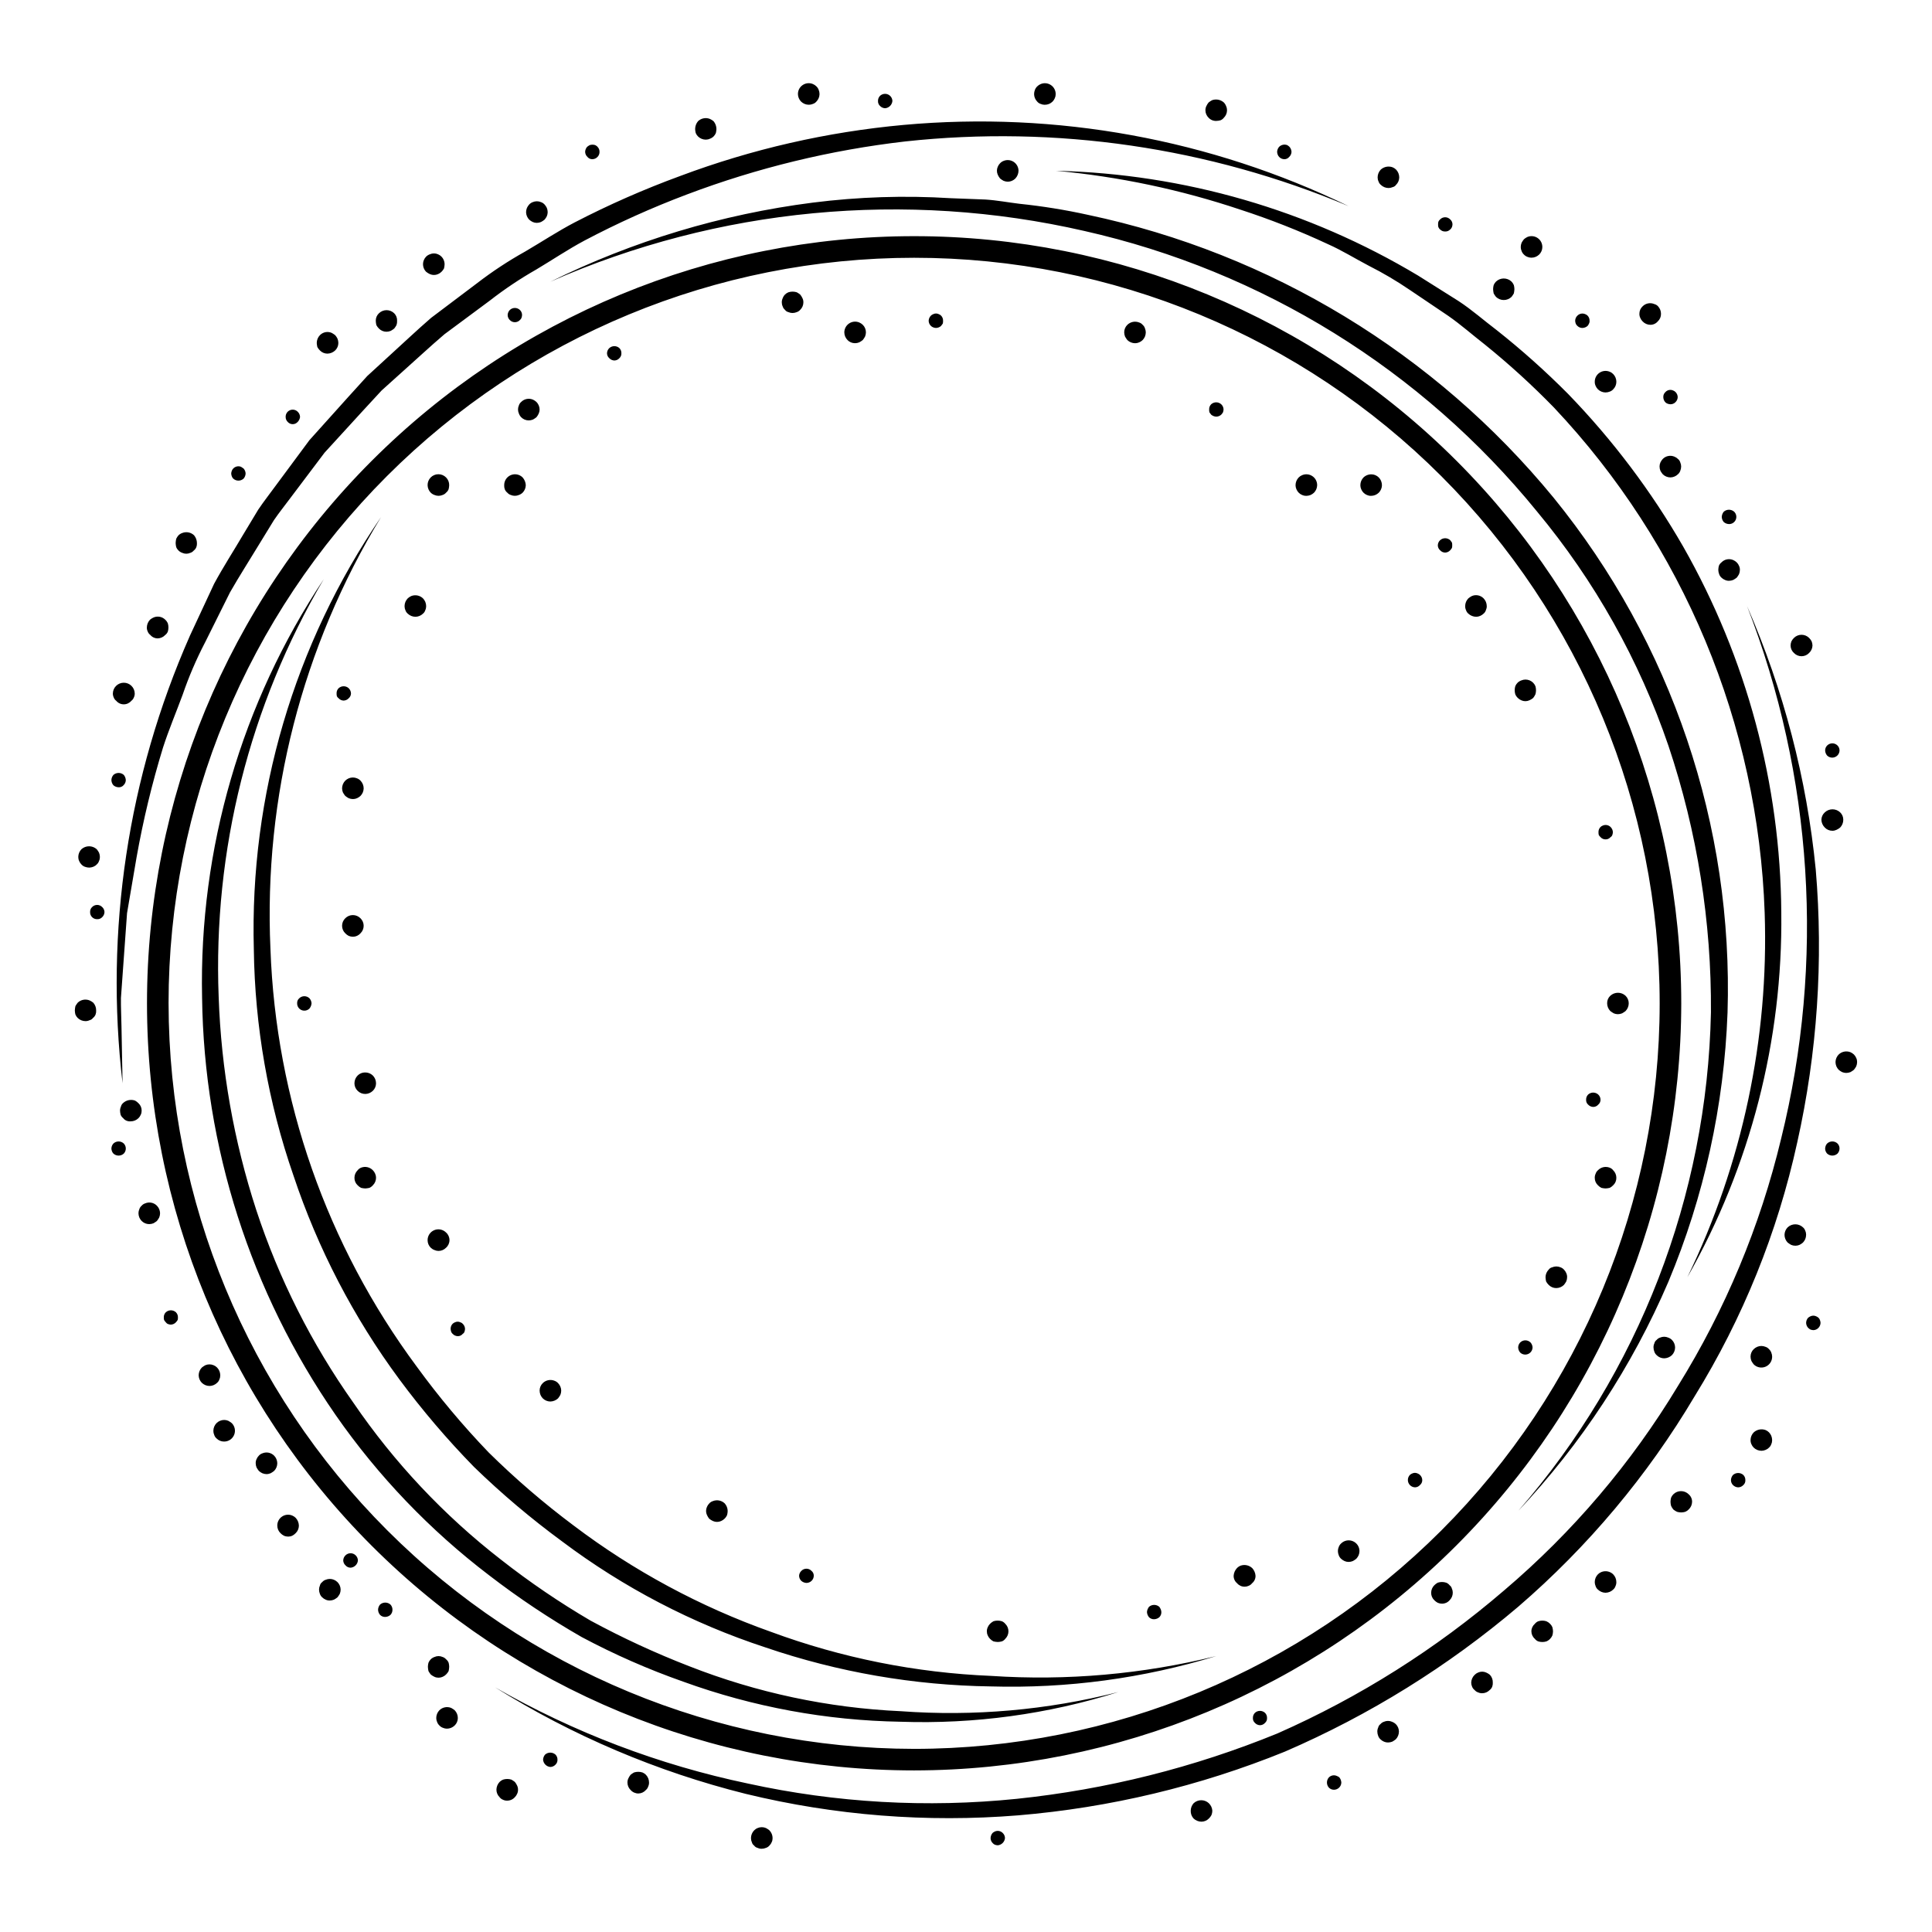 <?xml version="1.0" encoding="UTF-8"?>
<!-- Uploaded to: ICON Repo, www.iconrepo.com, Generator: ICON Repo Mixer Tools -->
<svg fill="#000000" width="800px" height="800px" version="1.1" viewBox="144 144 512 512" xmlns="http://www.w3.org/2000/svg">
 <path d="m589.55 409.89c0-53.922-21.418-105.63-59.547-143.76-38.125-38.125-89.836-59.543-143.75-59.543s-105.63 21.418-143.75 59.547c-38.125 38.125-59.547 89.836-59.547 143.75 0.004 53.918 21.422 105.63 59.547 143.75s89.836 59.547 143.75 59.543c53.902-0.059 105.58-21.496 143.69-59.609 38.109-38.113 59.551-89.789 59.609-143.69zm-400.88 0c0-52.402 20.816-102.66 57.867-139.71 37.055-37.051 87.309-57.867 139.71-57.867 52.402 0 102.66 20.816 139.71 57.867 37.055 37.055 57.871 87.309 57.871 139.71 0 52.398-20.816 102.65-57.871 139.71-37.051 37.051-87.305 57.867-139.71 57.867-52.379-0.059-102.6-20.895-139.64-57.934-37.039-37.039-57.875-87.262-57.934-139.64zm56.332-128.9c-20.938 34.391-31.148 74.238-29.332 114.46 1.422 39.965 14.93 78.555 38.746 110.68 5.836 8.016 12.211 15.629 19.082 22.781 7.062 6.969 14.594 13.445 22.543 19.387 15.871 12 33.492 21.492 52.246 28.148 18.727 6.922 38.426 10.863 58.371 11.684 20.039 1.336 40.164-0.438 59.66-5.254-19.348 5.914-39.531 8.633-59.754 8.043-20.328-0.281-40.484-3.769-59.723-10.34-19.383-6.356-37.59-15.848-53.895-28.102-8.211-6.031-16.004-12.617-23.316-19.711-7.129-7.293-13.75-15.062-19.82-23.254-12.137-16.43-21.605-34.664-28.059-54.039-6.68-19.27-10.219-39.488-10.484-59.883-1.121-40.801 10.688-80.91 33.734-114.59zm195.3 311.44c-18.633 5.867-38.133 8.52-57.656 7.848-19.637-0.328-39.082-3.914-57.547-10.609-9.277-3.258-18.289-7.215-26.965-11.844-8.531-4.891-16.723-10.355-24.516-16.359-15.684-11.949-29.406-26.277-40.664-42.465-22.562-32.547-34.891-71.086-35.402-110.68-0.82-39.363 10.43-78.039 32.242-110.82-19.699 33.473-29.363 71.902-27.844 110.71 0.66 19.188 4.012 38.188 9.957 56.441 5.984 18.211 14.656 35.426 25.734 51.074 10.805 15.836 24.023 29.887 39.172 41.637 7.531 5.91 15.461 11.305 23.727 16.141 8.43 4.559 17.137 8.582 26.07 12.047 17.93 7.039 36.895 11.074 56.137 11.938 19.332 1.418 38.766-0.293 57.551-5.062zm-16.371-403.17c33.82 0.812 66.848 10.379 95.863 27.762l10.73 6.758c3.539 2.312 6.711 5.137 10.086 7.688h0.004c6.637 5.25 12.953 10.891 18.918 16.895 11.805 12.18 22.055 25.773 30.516 40.469 16.836 29.578 25.793 62.988 26.012 97.02 0.406 33.844-8.184 67.188-24.887 96.625 14.57-30.039 21.602-63.176 20.484-96.543-1.703-49.961-21.562-97.59-55.863-133.95-5.758-5.914-11.859-11.48-18.281-16.664-3.258-2.527-6.356-5.285-9.746-7.637l-10.273-6.926h-0.004c-3.418-2.328-6.984-4.426-10.676-6.293-3.664-1.914-7.191-4.125-10.977-5.797-7.516-3.5-15.234-6.543-23.121-9.105-15.809-5.301-32.18-8.754-48.785-10.297zm177.88 223.16c-0.902 24.508-6.215 48.648-15.676 71.273-9.617 22.418-23.09 42.977-39.809 60.738 31.988-36.695 50.07-83.457 51.09-132.12 0.172-23.992-3.625-47.844-11.234-70.594-7.746-22.707-19.582-43.805-34.926-62.246-30.516-37.48-72.734-63.633-119.89-74.262-47.391-10.859-97.023-6.141-141.52 13.453 21.867-10.785 45.367-17.871 69.551-20.965 12.121-1.535 24.359-1.926 36.551-1.172l9.16 0.352c3.051 0.188 6.062 0.77 9.094 1.133h0.004c6.086 0.633 12.129 1.609 18.105 2.926 48.445 10.23 91.961 36.66 123.38 74.926 31.305 38.488 47.684 86.977 46.121 136.56zm18.48 34.305v0.004c-5.199 23.824-14.402 46.59-27.215 67.336-12.457 20.984-28.242 39.809-46.73 55.734-18.598 15.785-39.43 28.723-61.82 38.391-22.574 9.168-46.406 14.863-70.688 16.895-24.23 1.965-48.625 0.043-72.25-5.703-23.477-5.867-45.883-15.391-66.398-28.223 20.867 11.965 43.484 20.566 67.027 25.5 23.383 5.117 47.434 6.484 71.246 4.047 23.715-2.469 46.961-8.297 69.035-17.312 21.793-9.613 42.047-22.391 60.109-37.922 18.172-15.43 33.715-33.707 46.027-54.117 12.59-20.27 21.836-42.43 27.391-65.637 11.574-46.848 8.414-96.125-9.047-141.11 9.688 22.176 15.832 45.734 18.211 69.82 2.051 24.207 0.398 48.59-4.898 72.301zm-425.99-134.19 6.438-13.82c2.41-4.461 5.18-8.734 7.754-13.113l3.938-6.535c1.41-2.106 2.992-4.106 4.488-6.164l9.082-12.254 10.195-11.344 5.129-5.652 5.621-5.156c3.766-3.414 7.453-6.926 11.297-10.254l12.184-9.188c4.031-3.106 8.289-5.91 12.734-8.387 4.394-2.57 8.652-5.383 13.152-7.738h0.004c9.031-4.68 18.355-8.777 27.906-12.277 19.055-7.144 38.98-11.699 59.246-13.547 40.539-3.672 81.312 3.769 117.94 21.531-37.082-15.59-77.52-21.492-117.51-17.152-19.785 2.281-39.211 7-57.84 14.043-9.301 3.504-18.371 7.586-27.16 12.223-4.379 2.34-8.508 5.125-12.773 7.668-4.316 2.457-8.449 5.227-12.367 8.281l-11.973 8.879c-3.777 3.211-7.398 6.617-11.117 9.918l-5.539 4.988-5.055 5.477-10.062 11.004-8.98 11.91c-1.473 1.996-3.051 3.938-4.445 5.984l-3.898 6.363c-2.57 4.254-5.273 8.445-7.738 12.762l-6.652 13.359h-0.004c-2.297 4.426-4.266 9.016-5.883 13.734-1.719 4.672-3.672 9.273-5.207 14.016-2.926 9.547-5.266 19.266-7.012 29.098l-2.527 14.801-1.078 14.977-0.539 7.508c-0.031 2.504 0.109 5.008 0.145 7.516l0.285 15.078c-4.75-40.395 1.406-81.324 17.828-118.54zm87.207-58.953c-0.305-0.68-0.305-1.461 0-2.141 0.113-0.359 0.324-0.676 0.609-0.918 0.816-0.832 2.062-1.074 3.133-0.609 0.336 0.152 0.645 0.359 0.914 0.609 0.262 0.262 0.469 0.574 0.609 0.918 0.309 0.68 0.309 1.461 0 2.141-0.156 0.355-0.363 0.691-0.609 0.992-0.289 0.227-0.594 0.434-0.914 0.609-0.363 0.148-0.754 0.227-1.145 0.23-0.75-0.004-1.465-0.305-1.988-0.84-0.27-0.281-0.48-0.621-0.609-0.992zm-23.352 20.984v0.004c-0.523-0.531-0.824-1.242-0.84-1.984-0.012-0.77 0.285-1.508 0.82-2.055 0.539-0.547 1.273-0.855 2.043-0.855 0.766 0 1.5 0.309 2.039 0.855 0.539 0.547 0.836 1.285 0.82 2.055-0.012 0.359-0.062 0.715-0.152 1.062-0.141 0.363-0.379 0.684-0.684 0.922-0.242 0.285-0.562 0.496-0.918 0.609-0.684 0.293-1.453 0.293-2.137 0-0.371-0.129-0.707-0.336-0.992-0.609zm19.613-0.918c-0.125-0.34-0.176-0.703-0.152-1.062-0.016-1.164 0.676-2.219 1.746-2.672 1.074-0.453 2.312-0.215 3.137 0.609 0.508 0.57 0.805 1.297 0.84 2.062-0.016 0.742-0.316 1.453-0.84 1.984-0.285 0.27-0.625 0.48-0.992 0.609-0.684 0.293-1.453 0.293-2.137 0-0.355-0.113-0.676-0.324-0.918-0.609-0.305-0.238-0.543-0.555-0.684-0.914zm27.703-34.723c-0.379-0.32-0.602-0.793-0.609-1.293 0.004-0.523 0.227-1.023 0.609-1.383 0.758-0.684 1.914-0.684 2.672 0 0.359 0.367 0.555 0.867 0.531 1.383 0.023 0.488-0.172 0.961-0.531 1.293-0.336 0.371-0.801 0.59-1.301 0.613-0.52-0.008-1.016-0.227-1.371-0.609zm45.941-13.742v0.004c-0.156-0.332-0.234-0.699-0.23-1.066-0.004-0.367 0.074-0.73 0.23-1.062 0.129-0.375 0.336-0.711 0.609-0.992 0.262-0.266 0.57-0.473 0.918-0.609 0.719-0.23 1.492-0.23 2.211 0 0.324 0.172 0.629 0.379 0.914 0.609 0.246 0.301 0.453 0.633 0.613 0.992 0.156 0.332 0.234 0.695 0.227 1.062 0.004 0.75-0.301 1.465-0.84 1.984-0.242 0.281-0.559 0.492-0.914 0.613-0.363 0.152-0.754 0.23-1.145 0.234-0.371-0.004-0.734-0.082-1.066-0.234-0.371-0.082-0.699-0.297-0.914-0.609-0.293-0.238-0.508-0.559-0.613-0.918zm39.301 5.195 0.004 0.004c-0.387-0.355-0.605-0.855-0.613-1.379 0.023-0.516 0.242-1.008 0.613-1.371 0.172-0.168 0.379-0.297 0.609-0.379 0.457-0.23 0.996-0.23 1.449 0 0.23 0.082 0.438 0.211 0.609 0.379 0.363 0.363 0.559 0.859 0.535 1.371 0.02 0.258-0.008 0.52-0.078 0.766-0.152 0.234-0.305 0.379-0.457 0.613-0.176 0.168-0.383 0.297-0.613 0.379-0.461 0.199-0.984 0.199-1.449 0-0.227-0.082-0.434-0.211-0.605-0.379zm51.438 2.824v0.004c-0.148-0.367-0.223-0.754-0.227-1.148 0-0.746 0.305-1.461 0.84-1.98 0.832-0.805 2.055-1.047 3.129-0.613 0.359 0.109 0.676 0.324 0.914 0.613 0.289 0.242 0.5 0.559 0.613 0.918 0.141 0.336 0.215 0.699 0.227 1.062-0.004 0.395-0.082 0.781-0.227 1.148-0.148 0.336-0.355 0.648-0.613 0.918-0.262 0.258-0.574 0.465-0.914 0.605-0.336 0.148-0.699 0.227-1.07 0.23-0.77-0.004-1.508-0.301-2.059-0.836-0.23-0.289-0.434-0.598-0.613-0.918zm22.363 20.074c-0.066-0.25-0.094-0.508-0.078-0.766-0.02-0.512 0.172-1.008 0.531-1.371 0.762-0.688 1.914-0.688 2.672 0 0.383 0.355 0.605 0.848 0.613 1.371-0.008 0.262-0.059 0.523-0.152 0.766-0.129 0.223-0.285 0.43-0.461 0.613-0.352 0.328-0.812 0.516-1.297 0.527-0.504-0.012-0.988-0.199-1.375-0.527-0.148-0.23-0.301-0.383-0.453-0.609zm23.047 20.379c-0.148-0.336-0.227-0.699-0.23-1.066 0-0.77 0.305-1.512 0.84-2.062 0.262-0.262 0.574-0.473 0.918-0.609 0.891-0.375 1.906-0.277 2.707 0.266 0.801 0.539 1.273 1.445 1.262 2.41-0.016 0.742-0.316 1.453-0.84 1.984-0.27 0.25-0.578 0.457-0.918 0.609-0.363 0.145-0.75 0.219-1.145 0.223-0.367 0.004-0.73-0.07-1.066-0.223-0.695-0.285-1.242-0.836-1.527-1.531zm17.172 0c-0.148-0.336-0.227-0.699-0.227-1.066 0-0.391 0.078-0.781 0.227-1.145 0.148-0.34 0.355-0.648 0.609-0.918 0.836-0.797 2.059-1.039 3.129-0.609 0.695 0.285 1.242 0.836 1.527 1.527 0.148 0.363 0.227 0.754 0.23 1.145-0.004 0.367-0.082 0.73-0.23 1.066-0.141 0.344-0.348 0.656-0.609 0.918-0.555 0.535-1.293 0.832-2.062 0.832-0.367 0.008-0.73-0.07-1.066-0.219-0.695-0.285-1.242-0.836-1.527-1.531zm20.453-69.453c-0.07-0.25-0.098-0.504-0.078-0.762-0.012-0.23 0.012-0.461 0.078-0.684 0.105-0.234 0.262-0.445 0.457-0.613 0.348-0.363 0.832-0.57 1.336-0.57 0.504 0 0.984 0.207 1.336 0.57 0.379 0.324 0.598 0.797 0.609 1.297-0.004 0.262-0.059 0.52-0.152 0.762-0.152 0.234-0.227 0.465-0.457 0.613v-0.004c-0.355 0.379-0.859 0.574-1.375 0.539-0.488 0.008-0.957-0.188-1.297-0.539-0.227-0.145-0.305-0.379-0.457-0.609zm22.055 6.336v-0.004c-0.148-0.332-0.227-0.695-0.23-1.062 0.004-0.395 0.082-0.785 0.23-1.148 0.176-0.32 0.379-0.625 0.609-0.91 0.273-0.246 0.582-0.453 0.914-0.609 0.891-0.375 1.906-0.277 2.707 0.262 0.801 0.535 1.273 1.441 1.262 2.406 0 0.746-0.301 1.461-0.836 1.984-0.27 0.254-0.578 0.461-0.918 0.609-0.363 0.148-0.75 0.227-1.145 0.227-0.367 0-0.734-0.078-1.07-0.227-0.348-0.129-0.66-0.34-0.914-0.609-0.27-0.254-0.48-0.57-0.609-0.922zm-7.398 11.227-0.004-0.004c-0.086-0.375-0.137-0.762-0.152-1.148 0.008-0.359 0.059-0.715 0.152-1.062 0.141-0.348 0.348-0.656 0.613-0.922 1.148-1.105 2.969-1.105 4.121 0 0.258 0.266 0.465 0.578 0.609 0.922 0.094 0.344 0.145 0.703 0.152 1.062-0.016 0.387-0.066 0.773-0.152 1.148-0.18 0.32-0.383 0.629-0.609 0.914-1.148 1.113-2.973 1.113-4.121 0-0.23-0.285-0.438-0.59-0.613-0.914zm21.75 8.012v-0.004c-0.098-0.246-0.152-0.504-0.16-0.766 0.008-0.523 0.227-1.016 0.609-1.371 0.543-0.543 1.363-0.695 2.062-0.379 0.227 0.078 0.438 0.207 0.609 0.379 0.363 0.363 0.559 0.859 0.535 1.371 0.031 0.266-0.023 0.531-0.152 0.766-0.102 0.219-0.227 0.426-0.383 0.609-0.383 0.332-0.867 0.52-1.371 0.531-0.488 0-0.953-0.188-1.301-0.531-0.199-0.164-0.352-0.371-0.453-0.609zm5.266 16.484-0.004-0.004c-0.156-0.336-0.234-0.699-0.227-1.07-0.012-0.965 0.461-1.867 1.262-2.406 0.801-0.539 1.816-0.637 2.703-0.262 0.348 0.133 0.66 0.344 0.918 0.609 0.539 0.551 0.84 1.289 0.84 2.059-0.004 0.75-0.305 1.465-0.84 1.988-0.25 0.277-0.562 0.488-0.918 0.609-0.363 0.145-0.75 0.223-1.141 0.223-0.742-0.016-1.453-0.312-1.984-0.832-0.262-0.262-0.473-0.57-0.613-0.914zm11.828-18.016c-0.16-0.336-0.238-0.699-0.23-1.066-0.016-0.754 0.289-1.477 0.84-1.988 0.816-0.832 2.062-1.07 3.129-0.605 0.383 0.098 0.727 0.309 0.992 0.605 0.496 0.543 0.77 1.254 0.762 1.988 0.016 0.75-0.289 1.469-0.84 1.98-0.492 0.586-1.219 0.922-1.984 0.918-0.785-0.008-1.527-0.34-2.059-0.918-0.266-0.262-0.473-0.574-0.609-0.914zm6.641 22.355h-0.004c-0.344-0.375-0.531-0.863-0.531-1.371-0.023-0.488 0.172-0.965 0.531-1.297 0.512-0.59 1.348-0.773 2.062-0.453 0.262 0.09 0.496 0.246 0.684 0.453 0.332 0.352 0.523 0.812 0.539 1.297-0.008 0.52-0.23 1.016-0.613 1.371-0.344 0.344-0.812 0.535-1.297 0.535-0.262-0.008-0.52-0.059-0.762-0.148-0.23-0.082-0.441-0.215-0.613-0.383zm-1.297 15.953h-0.004c0.156-0.332 0.363-0.641 0.613-0.914 0.812-0.836 2.059-1.078 3.129-0.609 0.344 0.137 0.652 0.344 0.914 0.609 0.297 0.23 0.508 0.551 0.609 0.914 0.148 0.336 0.227 0.699 0.23 1.066-0.004 0.395-0.082 0.785-0.23 1.148-0.121 0.352-0.332 0.664-0.609 0.906-0.531 0.523-1.238 0.824-1.984 0.848-0.77 0-1.512-0.305-2.059-0.848-0.23-0.285-0.434-0.586-0.613-0.906-0.148-0.363-0.227-0.754-0.227-1.148 0-0.367 0.078-0.727 0.223-1.062zm16.789 15.793h-0.004c-0.332-0.379-0.52-0.863-0.535-1.371 0.027-0.5 0.215-0.98 0.535-1.371 0.785-0.691 1.965-0.691 2.75 0 0.562 0.547 0.734 1.387 0.434 2.109-0.305 0.727-1.023 1.191-1.809 1.172-0.508-0.016-0.992-0.203-1.375-0.535zm-1.219 13.816-0.004 0.004c-0.148-0.367-0.227-0.754-0.23-1.148 0.008-0.359 0.059-0.719 0.152-1.066 0.141-0.363 0.379-0.68 0.688-0.914 0.809-0.844 2.059-1.09 3.129-0.613 0.34 0.148 0.648 0.355 0.914 0.613 0.266 0.258 0.473 0.57 0.609 0.914 0.16 0.332 0.238 0.699 0.23 1.066 0 0.395-0.078 0.781-0.23 1.148-0.176 0.32-0.379 0.629-0.609 0.918-0.285 0.223-0.594 0.426-0.914 0.598-0.363 0.156-0.754 0.234-1.145 0.234-0.371 0.008-0.734-0.074-1.07-0.234-0.34-0.137-0.652-0.34-0.914-0.598-0.281-0.25-0.492-0.562-0.613-0.914zm19.84 20.906h-0.004c-0.57-0.5-0.906-1.219-0.914-1.98 0-0.391 0.078-0.777 0.227-1.141 0.18-0.34 0.41-0.648 0.688-0.918 1.105-1.07 2.863-1.07 3.969 0 0.277 0.27 0.508 0.578 0.688 0.918 0.148 0.363 0.227 0.75 0.23 1.141-0.031 0.758-0.359 1.469-0.918 1.98-0.52 0.539-1.238 0.84-1.984 0.84-0.746 0-1.465-0.301-1.984-0.84zm8.777 27.172h-0.004c-0.328-0.379-0.52-0.863-0.535-1.371 0-0.484 0.191-0.953 0.535-1.301 0.363-0.367 0.859-0.574 1.375-0.574s1.008 0.207 1.371 0.574c0.344 0.344 0.535 0.812 0.535 1.301-0.012 0.773-0.48 1.461-1.191 1.758-0.711 0.301-1.531 0.148-2.09-0.387zm1.375 19.922h-0.004c-0.75 0-1.465-0.301-1.984-0.84-0.562-0.547-0.887-1.285-0.918-2.062 0.016-0.762 0.348-1.48 0.918-1.984 1.137-1.066 2.906-1.066 4.043 0 0.547 0.512 0.855 1.234 0.84 1.984 0 0.77-0.301 1.508-0.84 2.062-0.301 0.246-0.637 0.453-0.992 0.609-0.336 0.156-0.699 0.238-1.07 0.234zm6.559 61.281c-0.004 0.395-0.082 0.781-0.23 1.148-0.176 0.32-0.383 0.629-0.613 0.914-0.285 0.227-0.594 0.434-0.914 0.613-0.363 0.145-0.754 0.223-1.145 0.223-0.367-0.004-0.73-0.078-1.07-0.223-0.328-0.164-0.637-0.367-0.914-0.613-0.254-0.266-0.461-0.578-0.609-0.914-0.148-0.367-0.227-0.754-0.23-1.148 0.02-0.746 0.316-1.453 0.84-1.984 0.832-0.801 2.059-1.039 3.129-0.609 0.34 0.148 0.648 0.355 0.914 0.609 0.262 0.262 0.473 0.574 0.613 0.918 0.156 0.332 0.234 0.699 0.23 1.066zm-5.195 21.598c0.359 0.363 0.555 0.859 0.535 1.371-0.016 0.484-0.207 0.949-0.535 1.305-0.781 0.703-1.969 0.703-2.746 0-0.332-0.355-0.523-0.82-0.535-1.305 0.008-0.262 0.059-0.516 0.152-0.758 0.082-0.23 0.211-0.438 0.383-0.613 0.773-0.727 1.977-0.727 2.75 0zm-8.316 24.191h-0.004c0 0.395-0.078 0.781-0.227 1.148-0.148 0.336-0.355 0.648-0.613 0.918-0.277 0.242-0.582 0.445-0.914 0.609-0.336 0.145-0.699 0.219-1.066 0.223-0.395 0.004-0.785-0.07-1.145-0.223-0.32-0.18-0.629-0.387-0.918-0.609-0.539-0.555-0.84-1.293-0.84-2.066 0.016-0.742 0.316-1.453 0.84-1.98 1.137-1.066 2.906-1.066 4.043 0 0.289 0.238 0.5 0.559 0.613 0.918 0.156 0.332 0.234 0.695 0.23 1.062zm3.664 22.594h-0.004c0.098 0.246 0.152 0.504 0.16 0.766-0.02 0.484-0.207 0.945-0.539 1.297-0.355 0.383-0.852 0.605-1.371 0.613-0.262-0.016-0.52-0.07-0.766-0.156-0.219-0.125-0.426-0.277-0.609-0.453-0.328-0.355-0.516-0.816-0.535-1.297 0-0.512 0.191-1.004 0.535-1.379 0.184-0.156 0.391-0.281 0.609-0.379 0.484-0.234 1.047-0.234 1.527 0 0.219 0.098 0.426 0.223 0.609 0.379 0.172 0.172 0.301 0.379 0.383 0.605zm-12.898 8.621c0.145 0.34 0.223 0.703 0.227 1.074 0.016 1.164-0.676 2.219-1.75 2.672-1.07 0.453-2.312 0.207-3.133-0.617-0.23-0.285-0.434-0.59-0.609-0.914-0.152-0.363-0.227-0.75-0.23-1.141 0-0.746 0.301-1.465 0.84-1.98 0.266-0.258 0.574-0.465 0.914-0.613 0.707-0.305 1.508-0.305 2.215 0 0.359 0.109 0.68 0.324 0.918 0.613 0.273 0.246 0.48 0.559 0.613 0.902zm0 22.062c0.145 0.359 0.223 0.746 0.227 1.137 0.004 0.371-0.074 0.738-0.227 1.074-0.113 0.355-0.324 0.676-0.613 0.918-0.254 0.27-0.566 0.477-0.914 0.609-0.34 0.145-0.703 0.223-1.07 0.227-0.391-0.004-0.781-0.082-1.145-0.227-0.336-0.148-0.648-0.355-0.914-0.609-0.266-0.262-0.473-0.574-0.613-0.918-0.156-0.336-0.234-0.703-0.227-1.074 0.004-0.77 0.305-1.508 0.848-2.055 0.848-0.77 2.051-1.008 3.129-0.613 0.344 0.137 0.656 0.348 0.914 0.613 0.254 0.266 0.461 0.578 0.609 0.914zm-21.906 15.484c0.586 0.492 0.922 1.223 0.918 1.988-0.008 0.785-0.34 1.527-0.918 2.059-0.258 0.266-0.57 0.473-0.914 0.613-0.699 0.207-1.441 0.207-2.137 0-0.359-0.16-0.691-0.363-0.992-0.613-0.25-0.301-0.453-0.633-0.613-0.988-0.09-0.348-0.141-0.707-0.148-1.07 0.008-0.359 0.059-0.723 0.152-1.074 0.141-0.34 0.348-0.652 0.613-0.914 1.121-1.105 2.922-1.105 4.043-0.004zm14.5-5.109c0.363 0.363 0.555 0.863 0.535 1.375 0.035 0.492-0.164 0.973-0.535 1.297-0.355 0.383-0.852 0.602-1.371 0.609-0.52-0.02-1.008-0.238-1.375-0.609-0.34-0.344-0.535-0.809-0.535-1.297 0.016-0.508 0.203-0.992 0.535-1.375 0.785-0.691 1.961-0.695 2.746-0.004zm-34.496 26.332v-0.004c0.543 0.551 0.844 1.293 0.84 2.066 0.008 0.367-0.07 0.73-0.227 1.066-0.113 0.355-0.324 0.672-0.613 0.914-0.266 0.254-0.574 0.461-0.914 0.609-0.363 0.148-0.75 0.227-1.145 0.23-0.367-0.012-0.73-0.09-1.066-0.23-0.34-0.148-0.648-0.355-0.918-0.609-0.285-0.242-0.496-0.559-0.609-0.914-0.148-0.336-0.227-0.699-0.23-1.066 0-0.773 0.301-1.516 0.84-2.066 0.262-0.262 0.574-0.469 0.918-0.609 1.07-0.434 2.297-0.195 3.129 0.605zm-16.102 14.039v-0.004c0.098 0.352 0.148 0.711 0.16 1.074-0.012 0.359-0.062 0.719-0.16 1.066-0.141 0.344-0.348 0.656-0.609 0.914-0.277 0.301-0.617 0.531-0.992 0.688-0.695 0.211-1.441 0.211-2.137 0-0.363-0.137-0.684-0.375-0.918-0.688-0.578-0.496-0.914-1.223-0.914-1.984 0-0.766 0.336-1.492 0.914-1.988 0.242-0.305 0.559-0.543 0.918-0.684 0.695-0.223 1.441-0.223 2.137 0 0.371 0.16 0.711 0.395 0.992 0.684 0.262 0.262 0.473 0.574 0.613 0.914zm-16.559 12.594c0.516 0.559 0.789 1.297 0.762 2.055 0.027 0.367-0.027 0.73-0.152 1.074-0.141 0.363-0.379 0.68-0.688 0.914-0.52 0.535-1.238 0.836-1.984 0.836-0.367 0.008-0.734-0.07-1.066-0.227-0.359-0.109-0.676-0.32-0.914-0.609-0.312-0.234-0.551-0.551-0.688-0.914-0.152-0.336-0.23-0.703-0.23-1.074 0.027-0.777 0.355-1.516 0.918-2.055 0.258-0.266 0.57-0.473 0.914-0.609 0.68-0.309 1.457-0.309 2.137 0 0.355 0.156 0.691 0.359 0.996 0.605zm-24.953 13.047c0.531 0.523 0.836 1.238 0.84 1.984-0.004 0.77-0.305 1.512-0.84 2.062-0.289 0.227-0.598 0.434-0.918 0.613-0.363 0.145-0.75 0.219-1.141 0.223-0.371 0.004-0.734-0.07-1.07-0.223-0.344-0.145-0.656-0.352-0.918-0.613-0.277-0.246-0.488-0.562-0.609-0.914-0.148-0.367-0.227-0.754-0.23-1.148-0.004-0.367 0.074-0.73 0.23-1.066 0.082-0.371 0.301-0.699 0.609-0.918 0.242-0.285 0.559-0.496 0.918-0.613 0.68-0.301 1.457-0.301 2.137 0 0.371 0.133 0.707 0.34 0.992 0.609zm-14.957 14.117c0.316 0.391 0.504 0.875 0.531 1.379-0.008 0.52-0.227 1.016-0.609 1.371-0.352 0.332-0.816 0.523-1.301 0.539-0.512 0.016-1.008-0.18-1.371-0.539-0.711-0.777-0.711-1.973 0-2.75 0.547-0.531 1.359-0.684 2.059-0.379 0.246 0.094 0.48 0.223 0.691 0.375zm-34.57 6.867-0.004 0.004c0.543 0.52 0.871 1.23 0.918 1.98-0.004 0.395-0.082 0.785-0.23 1.152-0.18 0.34-0.41 0.648-0.688 0.914-0.523 0.535-1.238 0.836-1.984 0.836-0.766-0.016-1.5-0.312-2.059-0.836-0.52-0.559-0.793-1.305-0.766-2.066 0.012-0.73 0.281-1.434 0.766-1.98 1.137-1.07 2.91-1.07 4.047-0.004zm-54.645 7.867c0.383 0.355 0.602 0.852 0.609 1.371-0.098 1.012-0.898 1.809-1.906 1.906-0.262-0.016-0.52-0.062-0.766-0.148-0.234-0.105-0.445-0.262-0.609-0.461-0.34-0.344-0.535-0.809-0.535-1.297 0.016-0.504 0.203-0.988 0.535-1.371 0.184-0.156 0.387-0.285 0.609-0.383 0.699-0.312 1.523-0.16 2.062 0.383zm-61.816-0.688v0.004c0.539 0.547 0.84 1.289 0.84 2.055 0.004 0.371-0.074 0.734-0.23 1.066-0.137 0.344-0.344 0.656-0.609 0.914-0.246 0.281-0.562 0.492-0.918 0.609-0.359 0.156-0.75 0.234-1.141 0.238-0.371 0.004-0.738-0.074-1.07-0.238-0.371-0.078-0.699-0.297-0.918-0.609-0.312-0.215-0.531-0.543-0.609-0.914-0.156-0.332-0.234-0.695-0.23-1.066 0-0.77 0.301-1.508 0.84-2.055 0.262-0.266 0.57-0.477 0.918-0.613 0.703-0.305 1.508-0.305 2.211 0 0.328 0.172 0.633 0.379 0.922 0.609zm-32.738-14.734c0.535 0.555 0.836 1.293 0.836 2.066 0.008 0.367-0.07 0.73-0.227 1.062-0.113 0.359-0.324 0.676-0.609 0.918-0.504 0.574-1.227 0.91-1.988 0.922-0.785 0.004-1.535-0.332-2.059-0.922-0.535-0.52-0.84-1.234-0.84-1.98-0.004-0.371 0.074-0.738 0.23-1.074 0.156-0.355 0.363-0.688 0.609-0.992 0.289-0.227 0.594-0.43 0.914-0.609 0.723-0.223 1.492-0.223 2.215 0 0.344 0.141 0.652 0.348 0.918 0.609zm-23.965-5.344c0.363 0.363 0.555 0.863 0.535 1.375 0.02 0.492-0.176 0.965-0.535 1.301-0.355 0.383-0.852 0.602-1.375 0.609-1.008-0.098-1.809-0.898-1.906-1.91 0.016-0.504 0.203-0.992 0.535-1.375 0.785-0.688 1.957-0.688 2.746 0zm-10.148 8.242c0.156 0.336 0.234 0.703 0.227 1.074 0.008 0.367-0.07 0.73-0.227 1.066-0.141 0.34-0.348 0.652-0.613 0.914-0.52 0.59-1.273 0.922-2.059 0.914-0.367 0.008-0.734-0.07-1.066-0.227-0.367-0.141-0.684-0.379-0.918-0.688-0.535-0.52-0.836-1.234-0.84-1.98 0.012-0.77 0.312-1.504 0.84-2.066 0.262-0.262 0.574-0.469 0.918-0.609 0.719-0.227 1.492-0.227 2.211 0 0.32 0.18 0.629 0.383 0.914 0.609 0.25 0.301 0.457 0.637 0.613 0.992zm-20.836-28.617c-0.367 0.004-0.734-0.07-1.066-0.227-0.355-0.16-0.691-0.367-0.992-0.613-0.23-0.285-0.434-0.59-0.613-0.914-0.086-0.375-0.137-0.762-0.152-1.148 0.008-0.359 0.059-0.715 0.152-1.062 0.141-0.344 0.352-0.656 0.613-0.922 0.281-0.27 0.621-0.477 0.992-0.605 0.676-0.309 1.457-0.309 2.137 0 0.355 0.109 0.672 0.32 0.914 0.605 0.309 0.242 0.547 0.559 0.688 0.922 0.094 0.348 0.145 0.703 0.152 1.062-0.012 0.387-0.066 0.773-0.152 1.148-0.18 0.34-0.41 0.648-0.688 0.914-0.262 0.262-0.574 0.473-0.914 0.613-0.336 0.152-0.699 0.23-1.07 0.227zm4.273 8.621c0.539 0.551 0.84 1.293 0.84 2.066 0 0.746-0.305 1.461-0.84 1.98-0.551 0.539-1.289 0.844-2.062 0.844-0.367-0.004-0.73-0.082-1.066-0.234-0.348-0.125-0.664-0.336-0.914-0.609-0.27-0.254-0.48-0.57-0.609-0.918-0.152-0.336-0.23-0.695-0.23-1.062 0-0.773 0.301-1.516 0.84-2.066 0.828-0.809 2.059-1.047 3.129-0.605 0.32 0.176 0.629 0.379 0.914 0.605zm-17.02-28.008c0.352 0.371 0.543 0.867 0.535 1.379 0.008 0.512-0.184 1.004-0.535 1.371-0.383 0.332-0.867 0.52-1.371 0.535-0.512 0.02-1.012-0.172-1.375-0.535-0.328-0.379-0.52-0.863-0.535-1.371 0.016-0.508 0.207-0.996 0.535-1.379 0.789-0.688 1.961-0.688 2.75 0zm-9.234-13.047 0.004-0.004c0.379 0.359 0.602 0.859 0.609 1.383-0.098 1.012-0.898 1.809-1.91 1.902-0.523 0.012-1.027-0.211-1.371-0.609-0.367-0.332-0.586-0.797-0.609-1.293 0.008-0.523 0.227-1.023 0.609-1.383 0.742-0.723 1.93-0.723 2.672 0zm-4.809 7.106 0.004-0.004c0.523 0.527 0.824 1.238 0.84 1.98-0.004 0.395-0.082 0.785-0.23 1.148-0.18 0.32-0.383 0.625-0.609 0.91-0.285 0.23-0.594 0.434-0.918 0.609-0.363 0.152-0.75 0.23-1.145 0.23-0.371 0.008-0.734-0.07-1.066-0.23-0.348-0.137-0.656-0.348-0.918-0.609-0.277-0.246-0.488-0.559-0.609-0.91-0.148-0.363-0.227-0.754-0.23-1.148 0.004-0.367 0.082-0.73 0.23-1.066 0.078-0.371 0.297-0.699 0.609-0.914 0.238-0.289 0.559-0.504 0.918-0.613 0.703-0.305 1.504-0.305 2.211 0 0.34 0.148 0.652 0.355 0.918 0.613zm-11.066-17.023v-0.004c0.527 0.559 0.828 1.293 0.844 2.062-0.004 0.746-0.305 1.461-0.844 1.984-0.262 0.277-0.57 0.508-0.914 0.684-0.332 0.156-0.699 0.234-1.066 0.238-0.395-0.004-0.785-0.082-1.145-0.238-0.344-0.176-0.652-0.406-0.914-0.684-0.539-0.523-0.84-1.238-0.84-1.984-0.016-0.965 0.461-1.871 1.258-2.41 0.801-0.539 1.82-0.641 2.707-0.266 0.344 0.141 0.656 0.352 0.918 0.613zm-4.879-14.496v-0.004c0 0.77-0.301 1.508-0.84 2.055-0.289 0.23-0.594 0.438-0.914 0.613-0.363 0.156-0.754 0.238-1.145 0.234-0.371-0.012-0.73-0.094-1.07-0.234-0.332-0.16-0.641-0.363-0.914-0.613-0.23-0.285-0.434-0.594-0.613-0.914-0.148-0.363-0.227-0.75-0.227-1.141-0.008-0.371 0.07-0.738 0.227-1.074 0.141-0.344 0.352-0.656 0.613-0.918 0.246-0.277 0.562-0.488 0.914-0.609 1.07-0.457 2.309-0.215 3.129 0.609 0.523 0.531 0.824 1.246 0.84 1.992zm-12.059-10.613c0.824 0.824 1.066 2.062 0.613 3.137-0.453 1.07-1.512 1.762-2.676 1.746-0.746 0-1.461-0.301-1.984-0.836-0.285-0.242-0.496-0.562-0.605-0.918-0.152-0.336-0.23-0.699-0.23-1.066 0-0.395 0.078-0.785 0.23-1.148 0.145-0.34 0.352-0.648 0.605-0.914 0.262-0.266 0.574-0.473 0.918-0.613 0.707-0.309 1.508-0.309 2.215 0 0.32 0.176 0.629 0.383 0.914 0.613zm-3.894-10.684c-0.531 0.52-1.238 0.82-1.984 0.836-0.766 0-1.504-0.301-2.059-0.836-0.523-0.531-0.824-1.242-0.84-1.988 0.004-0.77 0.305-1.508 0.84-2.059 0.289-0.23 0.594-0.434 0.914-0.613 0.707-0.305 1.508-0.305 2.215 0 0.344 0.141 0.656 0.348 0.914 0.613 0.258 0.27 0.465 0.578 0.613 0.918 0.148 0.363 0.227 0.75 0.23 1.141 0.004 0.371-0.074 0.738-0.23 1.074-0.113 0.355-0.324 0.672-0.613 0.914zm-10.91-18.695c0.363 0.359 0.555 0.859 0.535 1.371 0.012 0.23-0.016 0.461-0.078 0.684-0.137 0.219-0.289 0.422-0.461 0.609-0.355 0.383-0.852 0.602-1.371 0.609-0.238-0.012-0.469-0.062-0.688-0.145-0.25-0.086-0.461-0.25-0.609-0.465-0.172-0.188-0.328-0.391-0.461-0.609-0.062-0.223-0.09-0.453-0.078-0.684-0.023-0.512 0.172-1.012 0.535-1.371 0.758-0.691 1.918-0.691 2.676 0zm-5.039-28.238v-0.004c0.523 0.531 0.824 1.242 0.84 1.984-0.004 0.395-0.082 0.781-0.23 1.145-0.176 0.324-0.379 0.633-0.609 0.918-0.289 0.227-0.598 0.43-0.914 0.613-0.367 0.145-0.754 0.219-1.145 0.219-0.371 0-0.734-0.074-1.07-0.219-0.34-0.145-0.652-0.352-0.914-0.613-0.258-0.266-0.465-0.578-0.613-0.918-0.148-0.363-0.227-0.75-0.23-1.145 0.004-0.367 0.082-0.73 0.23-1.066 0.113-0.355 0.324-0.676 0.613-0.918 0.238-0.285 0.559-0.496 0.914-0.609 1.07-0.473 2.316-0.227 3.129 0.613zm-8.777-16.488c0.715 0.75 0.715 1.926 0 2.676-0.781 0.707-1.965 0.707-2.746 0-0.168-0.176-0.301-0.383-0.383-0.613-0.086-0.219-0.137-0.453-0.152-0.691 0-0.508 0.191-0.996 0.535-1.371 0.773-0.723 1.973-0.723 2.746 0zm3.891-6.715c-0.547 0.539-1.289 0.844-2.059 0.844-0.363 0.031-0.73-0.023-1.07-0.156-0.363-0.137-0.68-0.375-0.914-0.688-0.309-0.238-0.547-0.555-0.688-0.914-0.09-0.352-0.141-0.707-0.152-1.07-0.004-0.367 0.074-0.734 0.23-1.07 0.082-0.352 0.27-0.668 0.535-0.91 0.848-0.82 2.09-1.086 3.203-0.695 0.34 0.184 0.648 0.418 0.914 0.695 0.551 0.512 0.859 1.23 0.844 1.98 0.004 0.371-0.074 0.734-0.23 1.07-0.141 0.34-0.348 0.652-0.609 0.914zm-11.977-30.602c0.504 0.566 0.777 1.301 0.762 2.059 0.027 0.363-0.023 0.73-0.152 1.074-0.141 0.359-0.379 0.676-0.684 0.914-0.223 0.309-0.551 0.52-0.918 0.602-0.332 0.164-0.699 0.242-1.07 0.238-0.77 0-1.508-0.301-2.059-0.836-0.262-0.262-0.473-0.574-0.613-0.914-0.094-0.355-0.145-0.715-0.152-1.078 0.016-0.387 0.066-0.77 0.152-1.145 0.18-0.32 0.383-0.625 0.613-0.914 0.832-0.801 2.055-1.039 3.129-0.609 0.355 0.156 0.691 0.359 0.992 0.609zm2.363-25.34c0.367 0.332 0.586 0.801 0.609 1.297-0.008 0.523-0.227 1.023-0.609 1.379-0.336 0.359-0.809 0.551-1.297 0.531-0.516 0.023-1.016-0.168-1.379-0.535-0.363-0.363-0.555-0.863-0.527-1.375-0.023-0.492 0.172-0.965 0.531-1.297 0.352-0.367 0.832-0.57 1.336-0.57s0.988 0.203 1.336 0.57zm-6.106-12.207c-0.156-0.336-0.234-0.703-0.23-1.074 0.004-0.766 0.305-1.504 0.84-2.055 1.152-1.031 2.894-1.031 4.043 0 0.234 0.285 0.438 0.594 0.613 0.918 0.148 0.359 0.227 0.746 0.23 1.137 0.004 0.371-0.074 0.738-0.23 1.074-0.113 0.355-0.324 0.676-0.613 0.918-0.254 0.27-0.566 0.477-0.91 0.613-0.344 0.133-0.703 0.207-1.07 0.219-0.391-0.004-0.781-0.078-1.145-0.219-0.352-0.125-0.668-0.336-0.918-0.613-0.262-0.266-0.469-0.574-0.609-0.918zm9.082-20.066v-0.004c-0.332-0.383-0.52-0.871-0.535-1.379 0.016-0.504 0.203-0.988 0.535-1.371 0.789-0.688 1.961-0.688 2.746 0 0.32 0.391 0.508 0.867 0.535 1.371-0.008 0.523-0.23 1.023-0.613 1.379-0.145 0.168-0.324 0.301-0.531 0.383-0.234 0.117-0.5 0.168-0.762 0.145-0.508-0.012-0.992-0.195-1.375-0.527zm0.078-23.281v-0.004c-0.156-0.332-0.234-0.699-0.227-1.066 0.035-1.574 1.324-2.832 2.898-2.832s2.863 1.258 2.898 2.832c0.008 0.367-0.07 0.734-0.227 1.066-0.137 0.367-0.375 0.684-0.688 0.914-0.496 0.582-1.223 0.918-1.984 0.918-0.766 0-1.492-0.336-1.984-0.918-0.312-0.23-0.551-0.547-0.688-0.914zm9.004-17.477c-0.156-0.336-0.234-0.699-0.227-1.066 0.012-0.766 0.312-1.5 0.84-2.059 0.297-0.25 0.633-0.457 0.988-0.609 1.051-0.43 2.254-0.191 3.055 0.609 0.297 0.281 0.531 0.617 0.688 0.992 0.203 0.695 0.203 1.438 0 2.133-0.137 0.363-0.375 0.68-0.688 0.914-0.512 0.559-1.227 0.887-1.984 0.914-0.762 0.008-1.492-0.328-1.98-0.914-0.316-0.234-0.555-0.551-0.691-0.918zm7.559-22.355v-0.004c-0.09-0.348-0.141-0.703-0.152-1.062 0.012-0.387 0.062-0.773 0.152-1.148 0.156-0.336 0.363-0.648 0.609-0.926 0.281-0.273 0.621-0.48 0.992-0.609 1.07-0.422 2.293-0.184 3.129 0.609 0.484 0.578 0.754 1.309 0.762 2.066 0.023 0.359-0.027 0.723-0.152 1.062-0.141 0.363-0.379 0.684-0.688 0.914-0.238 0.289-0.559 0.504-0.914 0.613-0.68 0.312-1.461 0.312-2.137 0-0.73-0.25-1.316-0.809-1.605-1.527zm14.73-18.773c-0.098-0.242-0.148-0.5-0.156-0.762 0.016-0.234 0.066-0.465 0.156-0.684 0.078-0.23 0.207-0.441 0.379-0.613 0.531-0.559 1.344-0.742 2.062-0.461 0.227 0.156 0.457 0.305 0.688 0.461 0.316 0.359 0.504 0.816 0.531 1.297-0.016 0.504-0.203 0.988-0.531 1.371-0.777 0.715-1.973 0.715-2.75 0-0.172-0.172-0.305-0.383-0.383-0.617zm14.805-14.422v-0.004c-0.348-0.34-0.539-0.809-0.535-1.293-0.027-0.773 0.422-1.484 1.129-1.789 0.711-0.305 1.535-0.145 2.074 0.406 0.383 0.359 0.605 0.859 0.613 1.383-0.094 0.75-0.547 1.406-1.219 1.75-0.465 0.207-0.992 0.207-1.453 0-0.234-0.109-0.441-0.266-0.613-0.461zm7.859-19.848v-0.004c-0.082-0.348-0.133-0.707-0.152-1.062 0.004-0.773 0.305-1.512 0.84-2.062 0.816-0.836 2.062-1.078 3.129-0.605 0.32 0.176 0.629 0.379 0.918 0.605 0.242 0.273 0.449 0.582 0.609 0.918 0.148 0.363 0.227 0.75 0.23 1.145 0 0.746-0.305 1.461-0.84 1.98-0.559 0.531-1.293 0.832-2.062 0.848-0.75 0-1.465-0.305-1.984-0.848-0.277-0.266-0.512-0.578-0.691-0.922zm15.645-5.797v-0.004c-0.09-0.375-0.145-0.758-0.156-1.145-0.012-0.75 0.293-1.469 0.84-1.984 1.121-1.102 2.922-1.102 4.047 0 0.523 0.523 0.801 1.246 0.762 1.984 0.023 0.391-0.027 0.777-0.156 1.145-0.172 0.324-0.375 0.633-0.605 0.918-0.289 0.23-0.598 0.434-0.918 0.613-0.363 0.148-0.754 0.227-1.145 0.23-0.746 0-1.465-0.305-1.984-0.844-0.277-0.27-0.508-0.578-0.688-0.922zm13.203-14.113v-0.004c-0.824-0.82-1.066-2.062-0.609-3.133 0.141-0.34 0.348-0.652 0.609-0.914 0.281-0.273 0.621-0.48 0.992-0.609 0.68-0.305 1.457-0.305 2.137 0 0.691 0.285 1.238 0.836 1.527 1.523 0.141 0.34 0.219 0.699 0.227 1.066-0.012 0.387-0.062 0.773-0.152 1.152-0.176 0.34-0.41 0.648-0.688 0.914-0.262 0.262-0.57 0.469-0.914 0.609-0.68 0.301-1.457 0.301-2.137 0-0.355-0.16-0.691-0.367-0.996-0.613zm22.129 10.141c0.363-0.367 0.859-0.574 1.375-0.574s1.012 0.207 1.371 0.574c0.344 0.344 0.535 0.812 0.535 1.297-0.012 0.262-0.066 0.516-0.152 0.762-0.082 0.207-0.215 0.391-0.383 0.535-0.348 0.391-0.848 0.613-1.371 0.613-0.523 0-1.023-0.223-1.375-0.613-0.34-0.344-0.535-0.809-0.535-1.297 0.016-0.48 0.207-0.945 0.535-1.297zm20.605-40.602c-0.383-0.355-0.602-0.852-0.609-1.371 0.027-0.48 0.215-0.938 0.531-1.301 0.215-0.176 0.445-0.332 0.688-0.457 0.473-0.152 0.98-0.152 1.453 0 0.227 0.156 0.457 0.23 0.609 0.457 0.348 0.344 0.539 0.812 0.531 1.301 0.023 0.512-0.172 1.008-0.531 1.371-0.355 0.383-0.852 0.602-1.375 0.609-0.504 0.008-0.98-0.219-1.297-0.609zm28.695-6.336c-0.09-0.352-0.141-0.707-0.152-1.066 0.008-0.754 0.277-1.484 0.766-2.062 0.836-0.793 2.055-1.031 3.125-0.613 0.359 0.16 0.691 0.363 0.992 0.613 0.484 0.578 0.754 1.309 0.762 2.062-0.012 0.359-0.062 0.715-0.148 1.066-0.141 0.344-0.352 0.656-0.613 0.918-0.281 0.27-0.621 0.48-0.992 0.609-0.332 0.156-0.699 0.234-1.066 0.234-0.77 0-1.512-0.305-2.059-0.844-0.266-0.262-0.473-0.574-0.613-0.918zm27.32-9.23v-0.004c-0.148-0.336-0.227-0.699-0.227-1.062-0.016-0.969 0.457-1.875 1.258-2.414 0.801-0.539 1.82-0.641 2.711-0.266 0.344 0.141 0.652 0.352 0.914 0.613 0.27 0.254 0.48 0.566 0.609 0.914 0.152 0.367 0.23 0.754 0.23 1.148-0.016 0.746-0.316 1.453-0.84 1.984-0.242 0.285-0.559 0.496-0.914 0.609-0.34 0.145-0.703 0.223-1.07 0.223-0.77 0.004-1.508-0.297-2.062-0.832-0.262-0.262-0.469-0.574-0.609-0.918zm21.52 2.059v-0.004c-0.359-0.332-0.555-0.809-0.531-1.297-0.02-0.512 0.172-1.008 0.531-1.371 0.562-0.531 1.379-0.68 2.09-0.383 0.707 0.297 1.176 0.984 1.195 1.754-0.098 1.012-0.898 1.812-1.906 1.91-0.523-0.008-1.023-0.23-1.379-0.613zm41.668-1.137v-0.008c-0.52-0.527-0.82-1.238-0.836-1.98 0-0.395 0.078-0.785 0.227-1.148 0.133-0.348 0.34-0.66 0.609-0.914 0.262-0.266 0.574-0.473 0.918-0.613 0.891-0.375 1.906-0.273 2.707 0.266 0.801 0.539 1.273 1.445 1.262 2.41 0.004 0.367-0.074 0.73-0.227 1.066-0.145 0.344-0.352 0.656-0.613 0.918-0.266 0.254-0.578 0.461-0.914 0.609-0.363 0.145-0.754 0.223-1.145 0.223-0.371 0.004-0.734-0.07-1.07-0.223-0.355-0.113-0.676-0.324-0.918-0.613zm45.41 4.266v-0.004c-0.535-0.52-0.84-1.234-0.84-1.98-0.004-0.367 0.074-0.734 0.23-1.066 0.156-0.359 0.363-0.691 0.609-0.992 0.285-0.23 0.594-0.434 0.918-0.609 1.074-0.391 2.277-0.156 3.129 0.609 0.273 0.281 0.48 0.621 0.609 0.992 0.156 0.332 0.234 0.699 0.23 1.066 0 0.746-0.305 1.461-0.84 1.98-0.234 0.309-0.551 0.547-0.918 0.684-0.348 0.094-0.707 0.148-1.066 0.156-0.777 0.039-1.531-0.27-2.062-0.84zm18.316 9.77v-0.004c-0.098-0.242-0.148-0.5-0.156-0.758 0.027-0.48 0.219-0.938 0.535-1.301 0.562-0.555 1.395-0.734 2.137-0.457 0.219 0.129 0.426 0.281 0.609 0.457 0.316 0.363 0.504 0.82 0.535 1.301-0.008 0.52-0.23 1.016-0.613 1.371-0.312 0.391-0.793 0.617-1.293 0.609-0.523-0.008-1.02-0.227-1.375-0.609-0.168-0.176-0.297-0.383-0.379-0.613zm26.711 7.094v-0.004c-0.156-0.332-0.234-0.695-0.23-1.062 0.004-0.773 0.305-1.512 0.84-2.066 0.852-0.766 2.055-1 3.129-0.605 0.344 0.141 0.656 0.348 0.918 0.605 0.535 0.555 0.836 1.293 0.84 2.066-0.004 0.746-0.305 1.461-0.84 1.98-0.219 0.312-0.547 0.531-0.918 0.613-0.336 0.152-0.699 0.23-1.066 0.23-0.77 0-1.512-0.301-2.062-0.844-0.289-0.238-0.5-0.559-0.609-0.918zm-100.28-0.762c-0.25-0.301-0.453-0.637-0.613-0.992-0.305-0.68-0.305-1.457 0-2.137 0.141-0.344 0.352-0.656 0.613-0.918 0.254-0.27 0.566-0.48 0.914-0.613 0.879-0.367 1.879-0.277 2.676 0.242 0.797 0.523 1.281 1.406 1.293 2.356-0.016 0.77-0.312 1.504-0.84 2.066-0.527 0.523-1.238 0.828-1.984 0.844-0.391-0.008-0.781-0.086-1.145-0.238-0.32-0.176-0.629-0.379-0.914-0.609zm-124.78 10.914c-0.523-0.531-0.824-1.242-0.84-1.984 0.004-0.395 0.082-0.785 0.23-1.148 0.156-0.332 0.363-0.637 0.609-0.91 0.254-0.27 0.57-0.48 0.918-0.609 0.707-0.305 1.508-0.305 2.211 0 0.352 0.129 0.664 0.336 0.918 0.609 0.25 0.27 0.453 0.578 0.613 0.91 0.145 0.363 0.223 0.754 0.227 1.148-0.012 0.367-0.086 0.727-0.227 1.066-0.16 0.336-0.367 0.645-0.613 0.918-0.285 0.23-0.594 0.434-0.918 0.609-0.359 0.152-0.75 0.234-1.141 0.234-0.371 0-0.734-0.082-1.07-0.234-0.332-0.156-0.645-0.363-0.918-0.609zm192.31 395.7h0.004c0.754-0.695 1.914-0.695 2.672 0 0.363 0.359 0.555 0.859 0.535 1.371 0.035 0.492-0.164 0.969-0.535 1.293-0.348 0.395-0.848 0.621-1.375 0.613-0.496-0.027-0.961-0.246-1.297-0.613-0.371-0.324-0.57-0.805-0.535-1.293-0.02-0.512 0.176-1.012 0.535-1.371zm51.59-33.812 0.004-0.004c0.309 0.223 0.527 0.547 0.609 0.918 0.156 0.336 0.234 0.703 0.23 1.074-0.004 0.746-0.305 1.461-0.84 1.98-0.254 0.293-0.566 0.527-0.918 0.688-0.336 0.145-0.699 0.227-1.066 0.23-0.395-0.004-0.781-0.082-1.145-0.23-0.34-0.18-0.648-0.41-0.918-0.688-0.547-0.512-0.852-1.234-0.84-1.98 0.004-0.75 0.305-1.469 0.84-1.992 0.27-0.273 0.578-0.504 0.918-0.684 0.719-0.234 1.492-0.234 2.211 0 0.363 0.137 0.684 0.375 0.922 0.684zm57.93-65.633c0.371 0.129 0.711 0.336 0.992 0.613 0.523 0.527 0.824 1.238 0.84 1.98 0 0.77-0.305 1.512-0.84 2.066-0.562 0.523-1.297 0.82-2.062 0.836-0.746-0.004-1.461-0.305-1.984-0.836-0.277-0.246-0.488-0.562-0.609-0.918-0.148-0.363-0.227-0.754-0.227-1.148-0.008-0.367 0.07-0.734 0.227-1.066 0.082-0.371 0.301-0.695 0.609-0.914 0.238-0.289 0.559-0.504 0.918-0.613 0.68-0.301 1.457-0.301 2.137 0zm-60.441-208.65c-0.379-0.324-0.602-0.797-0.609-1.297 0.008-0.523 0.227-1.02 0.609-1.375 0.758-0.688 1.914-0.688 2.672 0 0.168 0.191 0.32 0.395 0.457 0.609 0.066 0.25 0.094 0.508 0.078 0.766 0.012 0.23-0.016 0.465-0.078 0.688-0.133 0.215-0.285 0.422-0.457 0.609-0.336 0.367-0.801 0.586-1.297 0.613-0.527 0.008-1.027-0.215-1.375-0.613zm6.867 15.875c-0.156-0.336-0.234-0.699-0.227-1.07 0-0.391 0.078-0.777 0.227-1.141 0.148-0.336 0.355-0.648 0.613-0.918 0.285-0.23 0.59-0.438 0.914-0.609 1.07-0.469 2.312-0.223 3.129 0.609 0.254 0.27 0.461 0.582 0.609 0.918 0.148 0.363 0.227 0.75 0.23 1.141 0.008 0.371-0.074 0.734-0.23 1.07-0.113 0.359-0.324 0.676-0.609 0.918-0.266 0.254-0.578 0.461-0.914 0.605-0.336 0.148-0.703 0.227-1.07 0.227-0.766-0.012-1.5-0.309-2.059-0.832-0.289-0.242-0.5-0.559-0.613-0.918zm13.047 22.285h0.004c-0.203-0.699-0.203-1.441 0-2.137 0.141-0.344 0.348-0.656 0.613-0.918 0.281-0.273 0.617-0.48 0.988-0.613 0.699-0.297 1.488-0.305 2.191-0.016 0.703 0.285 1.262 0.844 1.551 1.547 0.203 0.695 0.203 1.438 0 2.137-0.16 0.355-0.367 0.688-0.609 0.992-0.305 0.246-0.637 0.453-0.996 0.609-0.676 0.312-1.457 0.312-2.137 0-0.344-0.141-0.652-0.348-0.914-0.609-0.297-0.281-0.531-0.617-0.688-0.992zm22.133 37.32 0.004-0.004c-0.062-0.246-0.09-0.504-0.082-0.758-0.02-0.516 0.172-1.016 0.535-1.379 0.172-0.172 0.383-0.301 0.613-0.383 0.699-0.301 1.512-0.152 2.059 0.383 0.371 0.363 0.59 0.859 0.609 1.379-0.016 0.258-0.07 0.516-0.156 0.758-0.086 0.227-0.246 0.418-0.457 0.539-0.336 0.406-0.844 0.629-1.375 0.605-0.5-0.008-0.973-0.23-1.297-0.605-0.168-0.164-0.32-0.344-0.449-0.539zm3.055 42.586c1.141-1.066 2.91-1.066 4.047 0 0.531 0.52 0.836 1.234 0.836 1.98 0 0.773-0.301 1.512-0.836 2.066-0.293 0.223-0.598 0.43-0.918 0.609-0.363 0.145-0.75 0.223-1.145 0.227-0.367-0.004-0.73-0.082-1.066-0.227-0.32-0.18-0.625-0.387-0.918-0.609-0.539-0.555-0.84-1.293-0.84-2.066-0.016-0.75 0.289-1.473 0.84-1.984zm0.762 46.246v-0.004c0.539 0.523 0.84 1.242 0.84 1.988 0.016 0.754-0.289 1.473-0.84 1.984-0.262 0.277-0.574 0.512-0.914 0.688-0.375 0.094-0.758 0.145-1.145 0.156-0.359-0.02-0.715-0.074-1.066-0.156-0.344-0.176-0.652-0.41-0.918-0.688-0.547-0.512-0.852-1.23-0.84-1.984-0.004-0.367 0.074-0.734 0.23-1.07 0.113-0.355 0.324-0.676 0.609-0.918 0.805-0.844 2.043-1.113 3.129-0.684 0.363 0.141 0.68 0.375 0.914 0.68zm-6.641-17.398h0.004c-0.371-0.324-0.57-0.805-0.535-1.297-0.02-0.516 0.172-1.016 0.535-1.379 0.758-0.691 1.918-0.691 2.676 0 0.383 0.355 0.602 0.855 0.609 1.379 0.004 0.504-0.219 0.98-0.609 1.297-0.324 0.379-0.797 0.602-1.297 0.609-0.527-0.008-1.023-0.227-1.379-0.613zm-11.137 46.852c-0.086-0.375-0.137-0.758-0.152-1.141 0.016-0.746 0.316-1.457 0.84-1.988 0.219-0.309 0.547-0.527 0.918-0.613 0.707-0.305 1.504-0.305 2.211 0 0.352 0.125 0.668 0.336 0.914 0.613 0.266 0.262 0.473 0.574 0.613 0.918 0.156 0.336 0.234 0.699 0.227 1.07 0 0.391-0.078 0.777-0.227 1.141-0.18 0.324-0.383 0.629-0.613 0.918-0.547 0.539-1.289 0.844-2.059 0.844-0.75 0-1.465-0.309-1.984-0.844-0.277-0.27-0.508-0.578-0.688-0.918zm-4.121 16.18c0.316 0.363 0.508 0.816 0.535 1.297-0.012 0.77-0.48 1.461-1.191 1.758-0.711 0.297-1.531 0.145-2.09-0.387-0.332-0.383-0.52-0.867-0.535-1.371 0.016-0.484 0.207-0.941 0.535-1.297 0.363-0.363 0.855-0.57 1.371-0.57 0.516 0 1.008 0.207 1.371 0.57zm-31.977 37.777c-0.711-0.746-0.711-1.926 0-2.676 0.176-0.168 0.383-0.297 0.609-0.383 0.457-0.227 0.996-0.227 1.453 0 0.23 0.082 0.438 0.215 0.609 0.383 0.383 0.359 0.602 0.855 0.609 1.379 0.008 0.504-0.219 0.98-0.609 1.297-0.324 0.379-0.797 0.602-1.297 0.609-0.523-0.008-1.02-0.227-1.375-0.609zm-18.848 18.617c-0.148-0.359-0.227-0.75-0.23-1.141 0.004-0.367 0.082-0.734 0.23-1.07 0.129-0.348 0.336-0.66 0.609-0.91 0.812-0.812 2.031-1.059 3.098-0.625 1.062 0.43 1.77 1.457 1.785 2.606 0 0.391-0.078 0.781-0.227 1.141-0.156 0.336-0.363 0.645-0.613 0.918-0.285 0.23-0.59 0.438-0.914 0.609-0.363 0.156-0.75 0.234-1.145 0.234-0.367 0-0.734-0.078-1.07-0.234-0.332-0.152-0.645-0.359-0.914-0.609-0.273-0.254-0.484-0.566-0.609-0.918zm-26.941 7.406v0.004c-0.598-0.484-0.938-1.223-0.918-1.992 0.051-0.734 0.348-1.434 0.844-1.98 0.277-0.297 0.613-0.531 0.988-0.684 1.09-0.387 2.305-0.121 3.133 0.684 0.492 0.551 0.785 1.246 0.836 1.98 0.023 0.77-0.316 1.508-0.914 1.992-0.234 0.309-0.551 0.543-0.914 0.684-0.336 0.156-0.699 0.234-1.07 0.23-0.766 0.008-1.492-0.328-1.988-0.914zm-23.352 9.004c-0.32-0.387-0.508-0.867-0.535-1.371 0.016-0.234 0.066-0.469 0.152-0.691 0.102-0.242 0.227-0.473 0.383-0.684 0.785-0.688 1.961-0.688 2.746 0 0.152 0.211 0.281 0.441 0.383 0.684 0.086 0.223 0.137 0.457 0.148 0.691 0.023 0.512-0.168 1.008-0.531 1.371-0.383 0.332-0.867 0.523-1.375 0.539-0.512 0.02-1.012-0.176-1.375-0.539zm-42.738 4.809c-0.156-0.332-0.234-0.699-0.23-1.066-0.004-0.371 0.074-0.738 0.23-1.074 0.141-0.34 0.348-0.652 0.609-0.918 0.273-0.27 0.582-0.5 0.918-0.684 0.719-0.223 1.492-0.223 2.211 0 0.359 0.145 0.676 0.379 0.918 0.684 0.535 0.523 0.836 1.238 0.836 1.988s-0.301 1.465-0.836 1.988c-0.234 0.309-0.551 0.547-0.918 0.684-0.348 0.094-0.707 0.148-1.066 0.156-0.387-0.016-0.77-0.066-1.145-0.156-0.344-0.176-0.652-0.406-0.918-0.684-0.262-0.262-0.473-0.574-0.613-0.918zm-49.379-17.094c0.352-0.367 0.832-0.57 1.336-0.57 0.508 0 0.988 0.203 1.336 0.57 0.395 0.312 0.621 0.793 0.613 1.293-0.008 0.527-0.227 1.023-0.613 1.383-0.352 0.324-0.812 0.512-1.293 0.527-0.508-0.012-0.992-0.199-1.379-0.527-0.383-0.359-0.602-0.855-0.609-1.383 0.027-0.492 0.246-0.957 0.609-1.293zm-25.031-14.801c-0.309-0.68-0.309-1.457 0-2.137 0.141-0.344 0.348-0.656 0.609-0.918 0.246-0.281 0.562-0.492 0.918-0.609 1.094-0.457 2.356-0.219 3.203 0.609 0.484 0.551 0.754 1.254 0.766 1.984-0.008 0.363-0.059 0.723-0.152 1.07-0.16 0.375-0.395 0.715-0.688 0.992-0.266 0.262-0.574 0.469-0.918 0.613-0.68 0.305-1.457 0.305-2.137 0-0.355-0.16-0.688-0.367-0.992-0.613-0.246-0.301-0.449-0.637-0.605-0.996zm-44.34-32.973c0-0.746 0.305-1.461 0.84-1.98 0.824-0.812 2.059-1.055 3.129-0.609 0.348 0.129 0.66 0.336 0.914 0.609 0.523 0.527 0.824 1.238 0.84 1.98 0 0.395-0.078 0.785-0.227 1.152-0.18 0.32-0.383 0.629-0.613 0.914-0.559 0.523-1.293 0.82-2.059 0.836-0.746-0.016-1.453-0.312-1.984-0.836-0.254-0.266-0.461-0.574-0.609-0.914-0.148-0.367-0.227-0.758-0.23-1.156zm-23.43-15.566c-0.086-0.246-0.137-0.5-0.152-0.758-0.02-0.516 0.172-1.016 0.535-1.383 0.176-0.168 0.383-0.297 0.609-0.379 0.457-0.23 0.996-0.23 1.449 0 0.238 0.062 0.449 0.195 0.609 0.379 0.383 0.359 0.605 0.855 0.613 1.383-0.016 0.258-0.066 0.512-0.152 0.758-0.086 0.227-0.25 0.418-0.461 0.539-0.312 0.391-0.793 0.617-1.293 0.609-0.523-0.008-1.02-0.227-1.375-0.609-0.168-0.148-0.301-0.332-0.383-0.543zm-5.418-22.285c-0.535-0.52-0.836-1.234-0.84-1.98-0.016-1.164 0.676-2.223 1.75-2.676 1.07-0.453 2.312-0.211 3.137 0.613 0.582 0.508 0.914 1.246 0.914 2.019 0 0.777-0.332 1.512-0.914 2.023-0.523 0.539-1.238 0.844-1.988 0.844-0.367 0-0.73-0.078-1.066-0.23-0.371-0.133-0.707-0.34-0.992-0.613zm-15.34-20.531c0.262 0.262 0.469 0.574 0.609 0.918 0.156 0.336 0.234 0.703 0.23 1.07-0.004 0.746-0.305 1.461-0.84 1.984-0.25 0.293-0.562 0.527-0.918 0.688-0.348 0.082-0.707 0.133-1.066 0.156-0.387-0.012-0.77-0.062-1.145-0.156-0.34-0.18-0.648-0.41-0.914-0.688-0.551-0.512-0.855-1.234-0.84-1.984 0-0.746 0.301-1.465 0.84-1.988 0.238-0.305 0.551-0.543 0.914-0.688 1.086-0.43 2.324-0.16 3.129 0.684zm0.836-23.043c0 0.746-0.305 1.461-0.84 1.98-0.266 0.258-0.578 0.461-0.914 0.609-0.34 0.145-0.703 0.223-1.066 0.23-0.773 0.016-1.52-0.289-2.062-0.84-0.535-0.52-0.84-1.234-0.84-1.98 0.004-0.395 0.078-0.785 0.23-1.152 0.145-0.336 0.352-0.641 0.609-0.906 0.258-0.266 0.57-0.473 0.914-0.613 1.074-0.426 2.297-0.188 3.129 0.613 0.258 0.262 0.465 0.57 0.609 0.906 0.148 0.367 0.227 0.758 0.23 1.152zm-20.371-22.516c0.363-0.363 0.855-0.57 1.371-0.57s1.012 0.207 1.375 0.57c0.316 0.363 0.504 0.82 0.535 1.297-0.031 0.504-0.215 0.988-0.535 1.379-0.547 0.566-1.387 0.742-2.113 0.434-0.727-0.305-1.191-1.023-1.168-1.812-0.035-0.492 0.164-0.973 0.535-1.297zm12.211-17.246c-0.539-0.52-0.84-1.234-0.84-1.984s0.301-1.465 0.84-1.988c0.531-0.543 1.258-0.852 2.019-0.852s1.492 0.309 2.023 0.852c0.535 0.523 0.84 1.238 0.84 1.988s-0.305 1.465-0.84 1.984c-0.5 0.574-1.223 0.91-1.984 0.918-0.391 0-0.781-0.078-1.145-0.23-0.344-0.176-0.652-0.41-0.914-0.691zm0.914-41.059c0.707-0.301 1.508-0.301 2.211 0 0.352 0.133 0.664 0.34 0.918 0.613 0.539 0.551 0.84 1.289 0.84 2.059-0.012 0.367-0.09 0.73-0.23 1.074-0.148 0.336-0.355 0.645-0.609 0.906-0.273 0.25-0.582 0.457-0.918 0.613-0.336 0.148-0.699 0.227-1.066 0.23-0.391-0.004-0.781-0.082-1.145-0.23-0.324-0.176-0.629-0.379-0.914-0.613-0.23-0.285-0.438-0.586-0.613-0.906-0.141-0.344-0.219-0.707-0.227-1.074 0-0.77 0.301-1.508 0.84-2.059 0.266-0.258 0.578-0.465 0.918-0.617zm0-23.883c0.371 0.363 0.59 0.852 0.609 1.371-0.008 0.5-0.23 0.969-0.609 1.293-0.355 0.383-0.852 0.605-1.371 0.613-0.5-0.023-0.965-0.242-1.301-0.613-0.191-0.137-0.348-0.32-0.457-0.531-0.062-0.25-0.09-0.504-0.078-0.762-0.023-0.512 0.172-1.008 0.535-1.371 0.758-0.691 1.914-0.691 2.676-0.004zm15.035-20.684c-0.156-0.336-0.234-0.699-0.23-1.07 0.004-0.391 0.082-0.777 0.23-1.141 0.148-0.336 0.355-0.648 0.613-0.918 0.273-0.246 0.578-0.453 0.914-0.609 1.074-0.43 2.297-0.188 3.129 0.609 0.258 0.27 0.461 0.582 0.609 0.918 0.148 0.363 0.227 0.75 0.23 1.141 0.004 0.367-0.074 0.734-0.23 1.07-0.109 0.359-0.32 0.676-0.609 0.918-0.531 0.52-1.238 0.816-1.984 0.832-0.77 0-1.508-0.297-2.059-0.832-0.289-0.242-0.504-0.562-0.617-0.922zm116.54-72.5c-0.148-0.363-0.227-0.754-0.23-1.145 0.016-0.953 0.5-1.836 1.297-2.356 0.793-0.52 1.797-0.613 2.672-0.242 0.34 0.145 0.652 0.355 0.918 0.609 0.535 0.523 0.836 1.238 0.84 1.984-0.004 0.395-0.082 0.781-0.23 1.145-0.176 0.324-0.379 0.629-0.609 0.918-0.289 0.227-0.594 0.43-0.918 0.605-0.363 0.152-0.75 0.23-1.141 0.23-0.75 0-1.465-0.301-1.984-0.836-0.258-0.27-0.465-0.578-0.613-0.918z"/>
</svg>